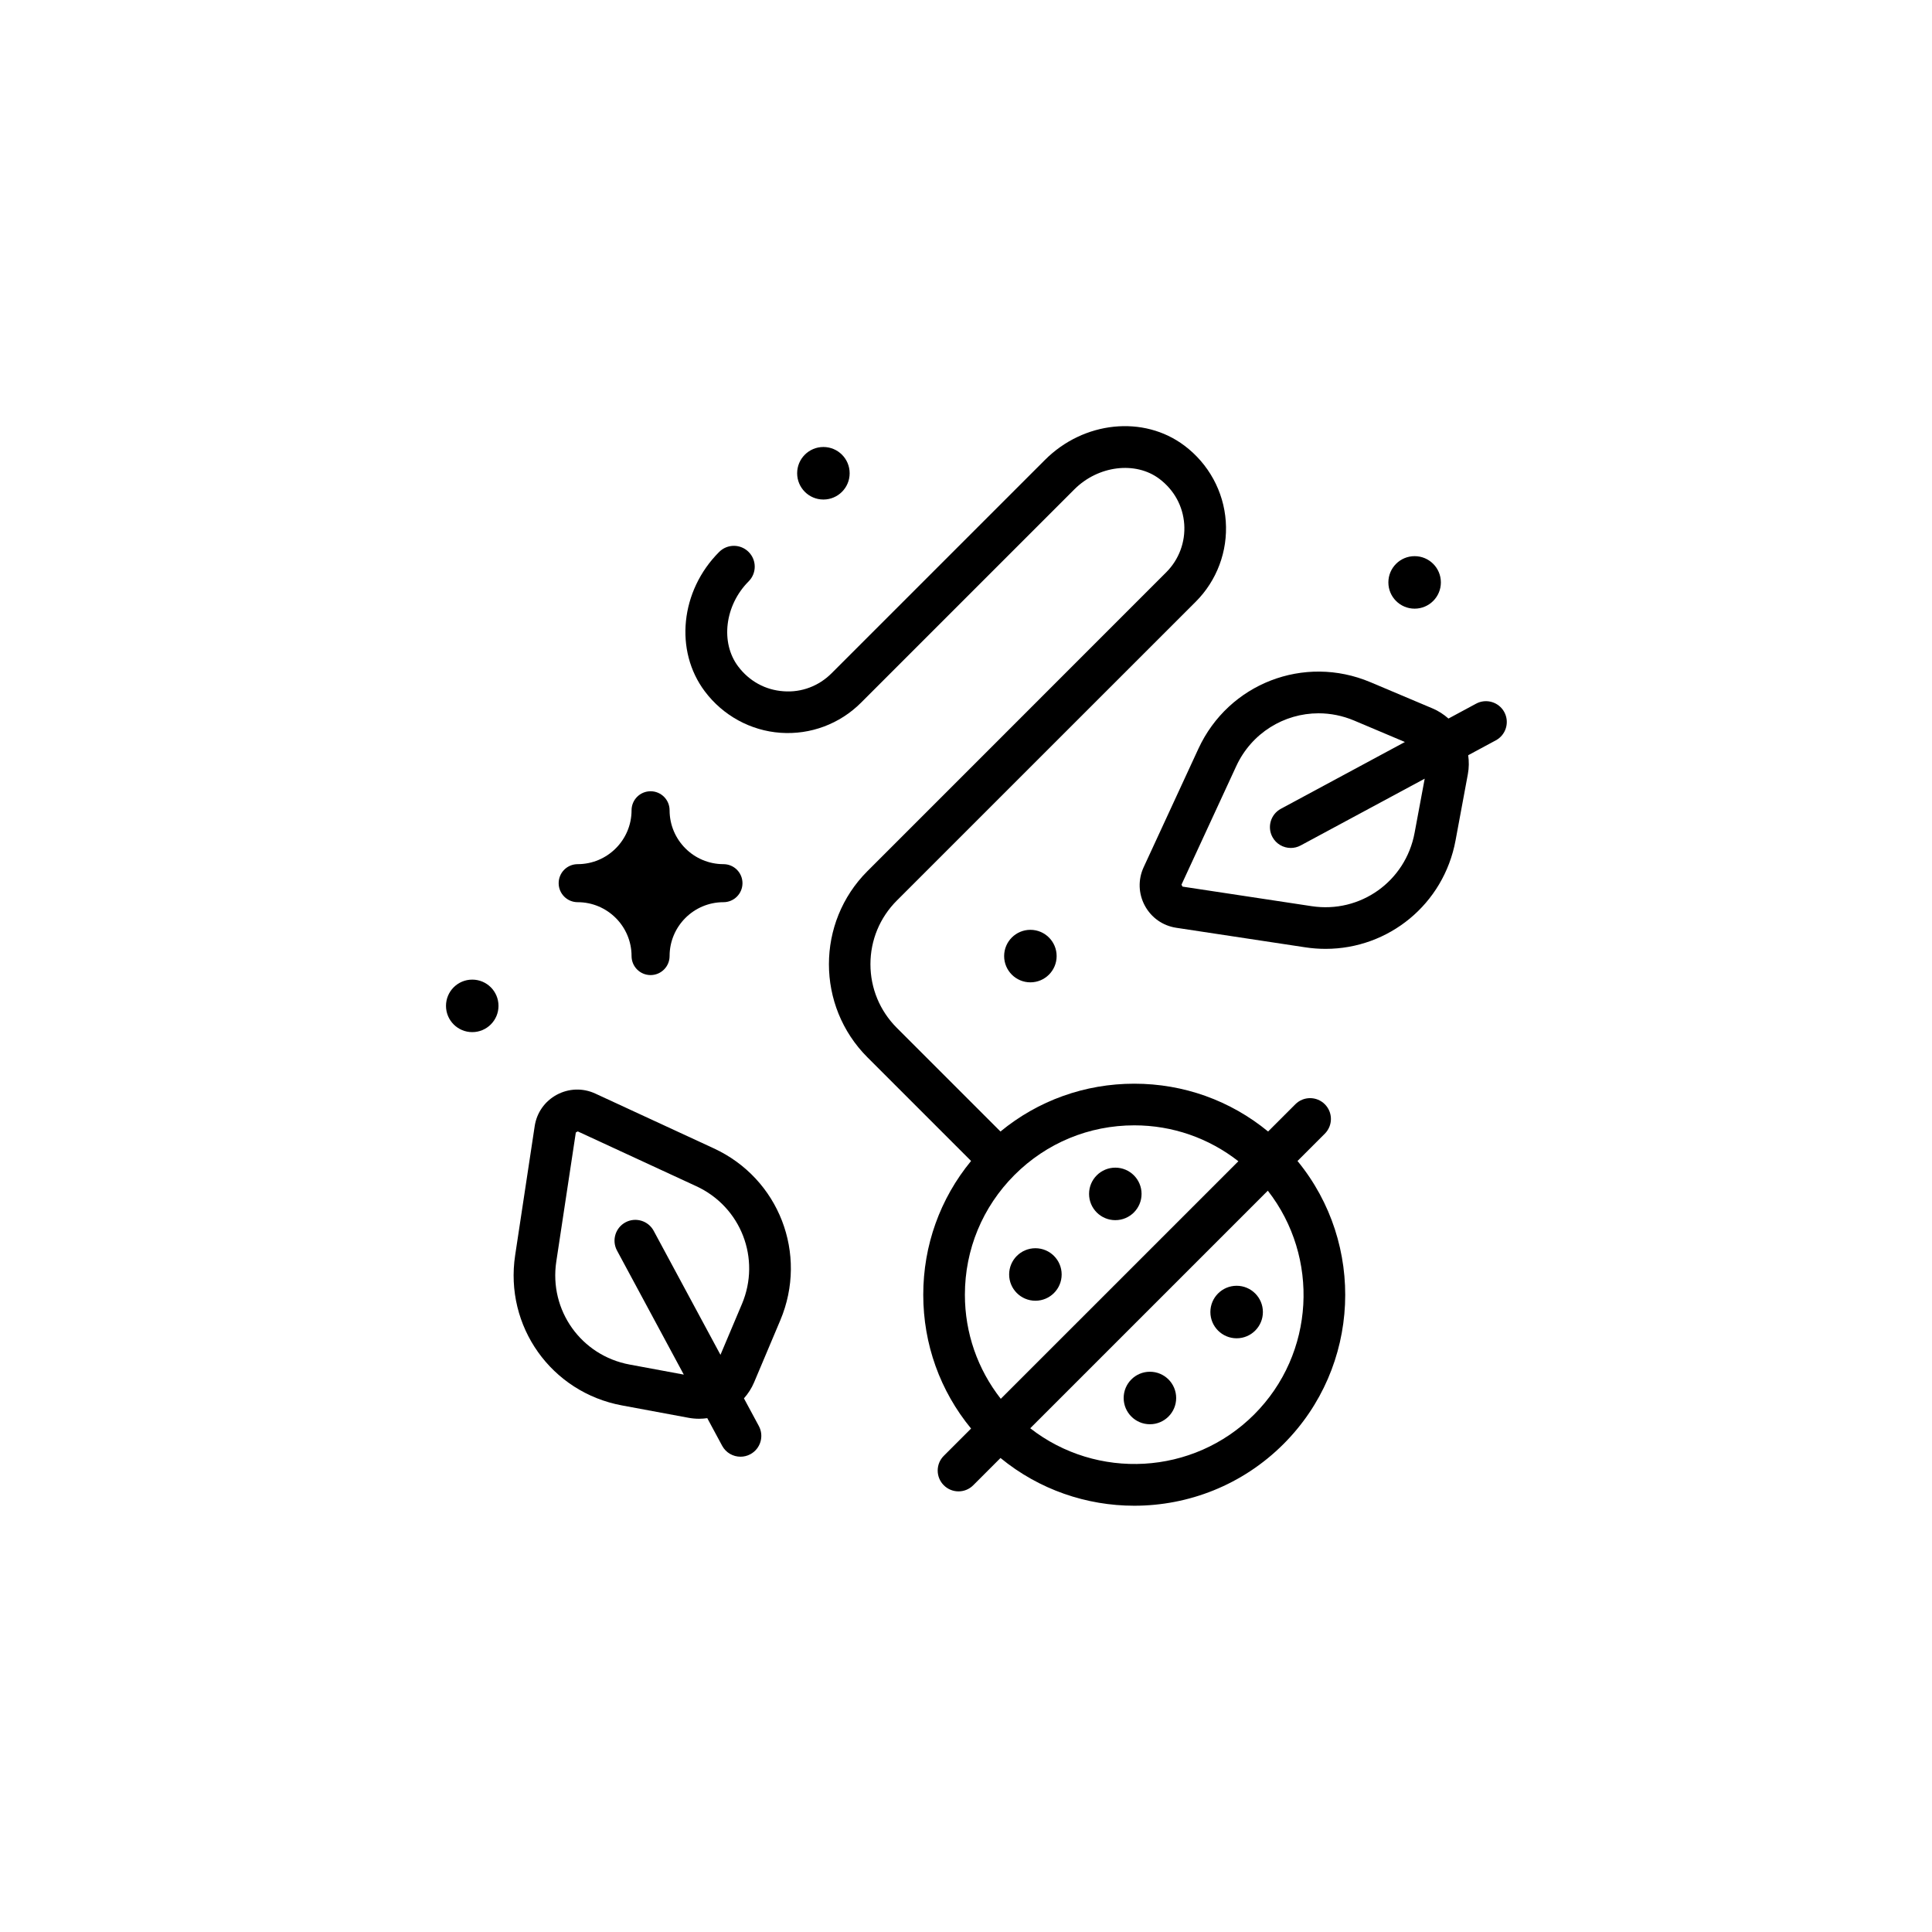 <?xml version="1.0" encoding="UTF-8"?>
<!-- Uploaded to: ICON Repo, www.svgrepo.com, Generator: ICON Repo Mixer Tools -->
<svg fill="#000000" width="800px" height="800px" version="1.1" viewBox="144 144 512 512" xmlns="http://www.w3.org/2000/svg">
 <g>
  <path d="m297.09 383.09c7.875 0 14.281 6.402 14.281 14.277 0 2.785 2.254 5.039 5.039 5.039 2.785 0 5.039-2.254 5.039-5.039 0-7.871 6.402-14.277 14.277-14.277 2.785 0 5.039-2.254 5.039-5.039 0-2.785-2.254-5.039-5.039-5.039-7.871 0-14.277-6.402-14.277-14.281 0-2.785-2.254-5.039-5.039-5.039-2.785 0-5.039 2.254-5.039 5.039 0 7.875-6.402 14.281-14.281 14.281-2.785 0-5.039 2.254-5.039 5.039 0.004 2.789 2.258 5.039 5.039 5.039z"/>
  <path d="m495.09 444.44c2.156-2.156 2.16-5.648 0-7.805-2.156-2.156-5.648-2.156-7.805 0l-7.227 7.227c-9.977-8.207-22.375-12.672-35.465-12.672s-25.484 4.465-35.457 12.672l-27.469-27.469c-4.508-4.516-6.992-10.5-6.992-16.867 0-6.367 2.484-12.352 6.992-16.867l27.23-27.227 51.98-51.965c5.617-5.613 8.52-13.383 7.965-21.305-0.551-7.926-4.543-15.234-10.953-20.062-10.809-8.141-26.695-6.504-36.973 3.789l-56.547 56.543c-3.356 3.359-7.949 5.133-12.742 4.758-4.801-0.332-9.07-2.676-12.012-6.586-4.758-6.316-3.535-16.211 2.777-22.531 2.16-2.156 2.16-5.648 0-7.805-2.156-2.156-5.648-2.156-7.805 0-10.289 10.289-11.914 26.184-3.789 36.973 4.82 6.402 12.133 10.398 20.051 10.957 7.961 0.559 15.699-2.348 21.332-7.977l56.543-56.543c6.309-6.309 16.207-7.535 22.523-2.777 3.906 2.949 6.246 7.215 6.586 12.016 0.328 4.734-1.402 9.375-4.758 12.73l-51.969 51.984-27.23 27.227c-13.602 13.602-13.602 35.734 0 49.34l27.469 27.469c-8.207 9.977-12.672 22.371-12.672 35.457 0 13.082 4.465 25.484 12.672 35.457l-7.227 7.227c-2.16 2.156-2.16 5.648 0 7.805 1.078 1.078 2.488 1.617 3.898 1.617 1.41 0 2.828-0.539 3.898-1.617l7.231-7.231c10.27 8.43 22.859 12.652 35.449 12.652 14.324 0 28.652-5.453 39.555-16.355 20.488-20.496 21.719-53.051 3.703-75.004zm-95.383 42.68c0-11.992 4.676-23.262 13.148-31.746 8.484-8.48 19.754-13.148 31.746-13.148 10.125 0 19.723 3.371 27.582 9.512l-62.965 62.961c-6.144-7.852-9.512-17.449-9.512-27.578zm76.645 31.75c-16.188 16.168-41.727 17.367-59.328 3.633l62.961-62.961c13.734 17.605 12.547 43.148-3.633 59.328z"/>
  <path d="m439.57 453.44c-3.844 0-6.957 3.113-6.957 6.957s3.113 6.957 6.957 6.957 6.957-3.113 6.957-6.957-3.113-6.957-6.957-6.957z"/>
  <path d="m425.35 481.75c0 3.844-3.117 6.957-6.957 6.957-3.844 0-6.961-3.113-6.961-6.957s3.117-6.957 6.961-6.957c3.84 0 6.957 3.113 6.957 6.957"/>
  <path d="m478.68 491.7c0 3.844-3.117 6.961-6.957 6.961-3.844 0-6.961-3.117-6.961-6.961 0-3.84 3.117-6.957 6.961-6.957 3.84 0 6.957 3.117 6.957 6.957"/>
  <path d="m448.74 521.44c3.844 0 6.957-3.113 6.957-6.957s-3.113-6.957-6.957-6.957-6.957 3.113-6.957 6.957 3.113 6.957 6.957 6.957z"/>
  <path d="m424.02 397.37c0 3.844-3.113 6.961-6.957 6.961s-6.957-3.117-6.957-6.961c0-3.84 3.113-6.957 6.957-6.957s6.957 3.117 6.957 6.957"/>
  <path d="m362.21 276.38c3.844 0 6.957-3.113 6.957-6.957 0.004-3.844-3.109-6.965-6.957-6.965-3.844 0-6.957 3.113-6.957 6.957 0 3.848 3.113 6.965 6.957 6.965z"/>
  <path d="m518.89 305.3c3.844 0 6.957-3.113 6.957-6.957s-3.113-6.957-6.957-6.957-6.957 3.113-6.957 6.957 3.113 6.957 6.957 6.957z"/>
  <path d="m269.15 403.61c-3.844 0-6.957 3.113-6.957 6.957s3.113 6.957 6.957 6.957 6.957-3.113 6.957-6.957c0.004-3.844-3.109-6.957-6.957-6.957z"/>
  <path d="m333.15 448.32-31.398-14.516c-3.293-1.516-7.004-1.395-10.191 0.312-3.188 1.719-5.324 4.758-5.863 8.332l-5.176 34.203c-2.852 18.848 9.586 36.336 28.328 39.805l17.578 3.266c0.945 0.176 1.898 0.262 2.836 0.262 0.73 0 1.457-0.059 2.172-0.16l3.941 7.316c0.996 1.848 2.898 2.902 4.867 2.902 0.887 0 1.785-0.211 2.613-0.66 2.68-1.445 3.688-4.793 2.242-7.477l-3.945-7.324c1.094-1.238 2.016-2.648 2.684-4.227l6.953-16.473c7.402-17.559-0.34-37.574-17.641-45.562zm7.461 41.277-5.68 13.445-17.699-32.867c-1.445-2.68-4.801-3.684-7.477-2.242-2.68 1.445-3.688 4.793-2.242 7.477l17.699 32.875-14.355-2.664c-12.855-2.387-21.387-14.379-19.434-27.301l5.176-34.203s0.516-0.277 0.516-0.281l31.398 14.516c11.871 5.469 17.188 19.203 12.098 31.246z"/>
  <path d="m542.66 332.72c-1.449-2.68-4.797-3.684-7.477-2.242l-7.324 3.945c-1.238-1.094-2.641-2.019-4.219-2.684l-16.473-6.957h-0.004c-17.566-7.406-37.586 0.344-45.574 17.637l-14.508 31.402c-1.516 3.289-1.402 7.004 0.312 10.188 1.715 3.184 4.758 5.324 8.332 5.863l34.199 5.18c1.805 0.277 3.598 0.406 5.367 0.406 16.695 0 31.301-11.801 34.445-28.738l3.266-17.582c0.312-1.684 0.312-3.367 0.086-4.996l7.324-3.945c2.684-1.445 3.691-4.789 2.246-7.477zm-23.777 31.988c-2.387 12.852-14.375 21.406-27.305 19.434l-34.199-5.18-0.277-0.508 14.508-31.402c4.074-8.82 12.707-14.02 21.82-14.02 3.144 0 6.348 0.621 9.438 1.926l13.445 5.68-32.867 17.699c-2.68 1.445-3.688 4.793-2.242 7.477 0.996 1.848 2.898 2.902 4.867 2.902 0.887 0 1.785-0.211 2.613-0.66l32.875-17.699z"/>
 </g>
</svg>